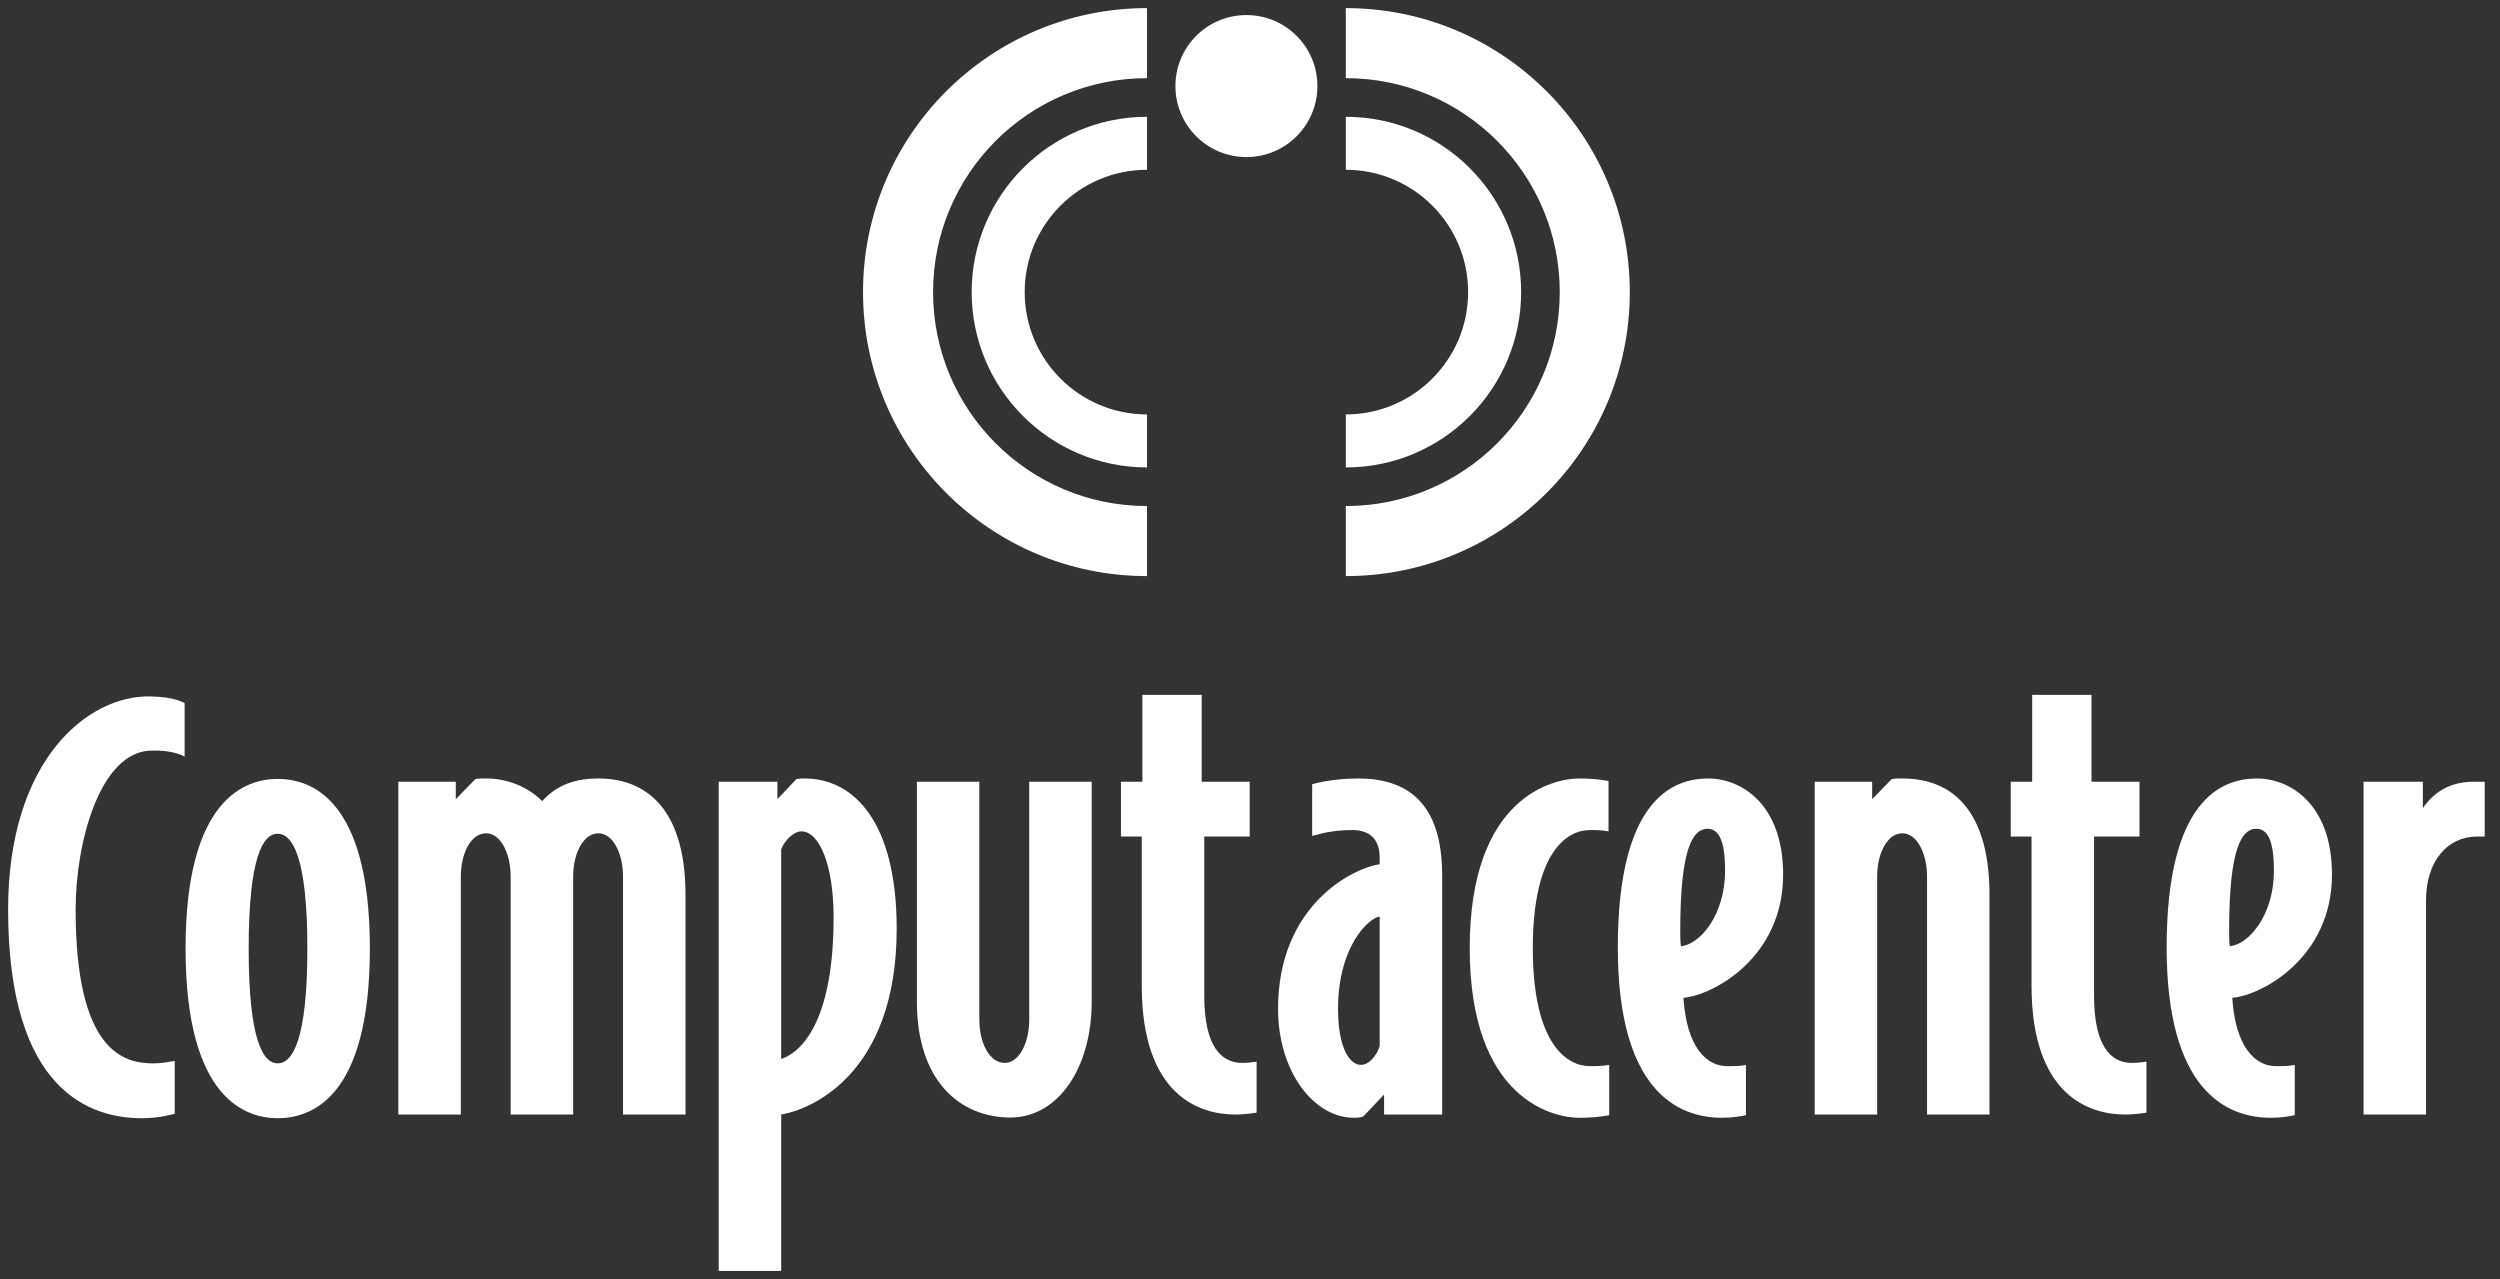 <svg width="301" height="154" viewBox="0 0 301 154" fill="none" xmlns="http://www.w3.org/2000/svg">
<rect x="0" y="0" width="301" height="154" fill="#333333" stroke="none"/>
<path d="M75.011 134.189V105.535C75.011 102.742 73.797 100.329 72.048 100.329C70.225 100.329 69.01 102.742 69.01 105.535V134.189H61.483V105.535C61.483 102.742 60.269 100.329 58.524 100.329C56.697 100.329 55.483 102.742 55.483 105.535V134.189H47.959V94.118H54.876V96.218L57.231 93.808C57.609 93.729 57.838 93.729 58.524 93.729C61.033 93.729 63.461 94.662 65.285 96.449C67.111 94.425 69.388 93.729 72.048 93.729C78.432 93.729 82.533 98.156 82.533 107.71V134.189L75.011 134.189Z" fill="white"/>
<path d="M96.487 100.096C95.499 100.096 94.361 101.339 94.056 102.269V127.508C96.945 126.505 100.366 122.232 100.366 110.426C100.366 104.056 98.615 100.096 96.487 100.096ZM94.056 134.188V153.023H86.534V94.117H93.6V96.216L95.88 93.806C96.26 93.728 96.716 93.728 96.87 93.728C102.795 93.728 107.961 98.931 107.961 111.823C107.961 129.527 97.401 133.652 94.056 134.188Z" fill="white"/>
<path d="M148.715 134.189C144.533 134.189 137.467 132.016 137.467 118.658V100.717H134.963V94.118H137.545V83.662H144.684V94.118H150.463V100.717H144.994V119.898C144.994 125.886 146.969 127.975 149.551 127.975C150.156 127.975 150.766 127.902 151.297 127.824V133.957C151.297 133.957 150.083 134.189 148.715 134.189Z" fill="white"/>
<path d="M166.113 110.351C164.823 110.503 161.1 113.921 161.1 121.453C161.1 126.265 162.543 128.209 163.833 128.209C164.974 128.209 165.808 126.891 166.113 125.96L166.113 110.351ZM166.644 134.188V131.784L164.135 134.423C163.682 134.579 163.299 134.579 162.999 134.579C158.213 134.579 153.878 129.064 153.878 121.453C153.878 109.03 162.843 104.52 166.113 104.057V103.28C166.113 100.951 164.823 99.943 162.843 99.943C160.946 99.943 159.651 100.178 157.984 100.644V94.424C157.984 94.424 160.183 93.729 163.531 93.729C169.304 93.729 173.635 96.524 173.635 105.38V134.189L166.644 134.188Z" fill="white"/>
<path d="M190.097 134.58C187.057 134.58 176.953 132.402 176.953 114.153C176.953 95.902 187.057 93.729 190.097 93.729C192.377 93.729 193.667 94.039 193.667 94.039V100.097C192.757 99.94 192.377 99.94 191.389 99.94C188.88 99.94 184.55 102.27 184.55 114.153C184.55 126.034 188.88 128.363 191.389 128.363C192.377 128.363 192.83 128.363 193.745 128.21V134.27C193.745 134.27 192.377 134.58 190.097 134.58Z" fill="white"/>
<path d="M205.575 99.785C203.827 99.785 202.303 102.117 202.303 111.981C202.303 112.758 202.303 113.378 202.381 113.92C204.583 113.763 207.699 110.274 207.699 104.834C207.699 101.184 206.94 99.785 205.575 99.785ZM202.686 120.136C203.064 126.035 205.424 128.362 207.925 128.362C208.915 128.362 209.528 128.362 210.21 128.21V134.268C209.528 134.422 208.459 134.58 207.321 134.58C201.928 134.58 194.786 131.237 194.786 114.073C194.786 96.291 201.396 93.73 205.651 93.73C209.679 93.73 214.689 96.838 214.689 105.3C214.689 115.321 206.255 119.824 202.686 120.136Z" fill="white"/>
<path d="M232.015 134.189V105.535C232.015 102.742 230.798 100.329 229.05 100.329C227.224 100.329 226.01 102.742 226.01 105.535V134.189H218.49V94.118H225.408V96.218L227.758 93.808C228.143 93.729 228.367 93.729 229.05 93.729C235.506 93.729 239.534 98.156 239.534 107.71V134.189L232.015 134.189Z" fill="white"/>
<path d="M255.851 134.189C251.669 134.189 244.598 132.016 244.598 118.658V100.717H242.094V94.118H244.674V83.662H251.82V94.118H257.594V100.717H252.125V119.898C252.125 125.886 254.097 127.975 256.685 127.975C257.292 127.975 257.899 127.902 258.433 127.824V133.957C258.433 133.957 257.216 134.189 255.851 134.189Z" fill="white"/>
<path d="M271.65 99.785C269.905 99.785 268.388 102.117 268.388 111.981C268.388 112.758 268.388 113.378 268.462 113.92C270.669 113.763 273.78 110.274 273.78 104.834C273.78 101.184 273.021 99.785 271.65 99.785ZM268.764 120.136C269.145 126.035 271.5 128.362 274.007 128.362C274.997 128.362 275.606 128.362 276.289 128.21V134.268C275.607 134.422 274.538 134.58 273.402 134.58C268.006 134.58 260.865 131.237 260.865 114.073C260.865 96.291 267.475 93.73 271.729 93.73C275.755 93.73 280.77 96.838 280.77 105.3C280.77 115.321 272.336 119.824 268.764 120.136Z" fill="white"/>
<path d="M298.247 100.718C294.675 100.718 292.093 103.67 292.093 108.409V134.19H284.571V94.118H291.713V97.302C292.395 96.291 294.144 94.118 297.791 94.118H299.157V100.718L298.247 100.718Z" fill="white"/>
<path d="M123.918 94.117V122.775C123.918 125.568 122.704 127.975 120.956 127.975C119.132 127.975 117.913 125.568 117.913 122.775V94.117H110.394V120.602C110.394 130.151 115.589 134.549 121.657 134.549C127.371 134.549 131.44 128.608 131.44 120.602V94.117H123.918Z" fill="white"/>
<path d="M17.084 134.633C11.005 134.633 0.977 131.512 0.977 109.509C0.977 91.562 10.492 83.73 18.05 83.847C21.143 83.892 22.23 84.663 22.23 84.663V91.109C22.23 91.109 21.029 90.265 18.092 90.377C12.089 90.601 9.106 101.265 9.106 109.509C9.106 126.587 14.882 128.031 18.452 128.031C19.439 128.031 20.2 127.877 21.036 127.724V134.089C21.036 134.089 19.364 134.633 17.084 134.633Z" fill="white"/>
<path d="M33.437 100.385C31.686 100.385 29.941 103.105 29.941 114.209C29.941 125.314 31.686 128.029 33.437 128.029C35.183 128.029 37.007 125.314 37.007 114.209C37.007 103.105 35.183 100.385 33.437 100.385ZM33.437 134.633C29.636 134.633 22.343 132.38 22.343 114.209C22.343 96.036 29.636 93.782 33.437 93.782C37.314 93.782 44.531 96.036 44.531 114.209C44.531 132.38 37.314 134.633 33.437 134.633Z" fill="white"/>
<path d="M138.101 49.897H138.098C129.967 49.897 123.372 43.302 123.372 35.168C123.372 27.037 129.967 20.442 138.098 20.442H138.101V14.062H138.098C126.442 14.062 116.989 23.512 116.989 35.168C116.989 46.825 126.442 56.278 138.098 56.278H138.101V49.897Z" fill="white"/>
<path d="M138.101 60.928H138.098C123.873 60.928 112.341 49.394 112.341 35.169C112.341 20.943 123.873 9.411 138.098 9.411H138.101V0.977H138.098C119.214 0.977 103.907 16.284 103.907 35.168C103.907 54.053 119.214 69.362 138.098 69.362H138.101V60.928Z" fill="white"/>
<path d="M162.037 49.897C170.168 49.897 176.763 43.302 176.763 35.168C176.763 27.037 170.168 20.442 162.037 20.442V14.062C173.694 14.062 183.146 23.512 183.146 35.168C183.146 46.825 173.694 56.278 162.037 56.278V49.897Z" fill="white"/>
<path d="M162.037 60.928C176.263 60.928 187.794 49.394 187.794 35.169C187.794 20.943 176.263 9.411 162.037 9.411V0.977C180.921 0.977 196.228 16.284 196.228 35.168C196.228 54.053 180.921 69.362 162.037 69.362V60.928Z" fill="white"/>
<path d="M158.615 10.363C158.615 15.084 154.79 18.911 150.074 18.911C145.345 18.911 141.521 15.084 141.521 10.363C141.521 5.637 145.345 1.814 150.074 1.814C154.79 1.814 158.615 5.637 158.615 10.363Z" fill="white"/>
</svg>
